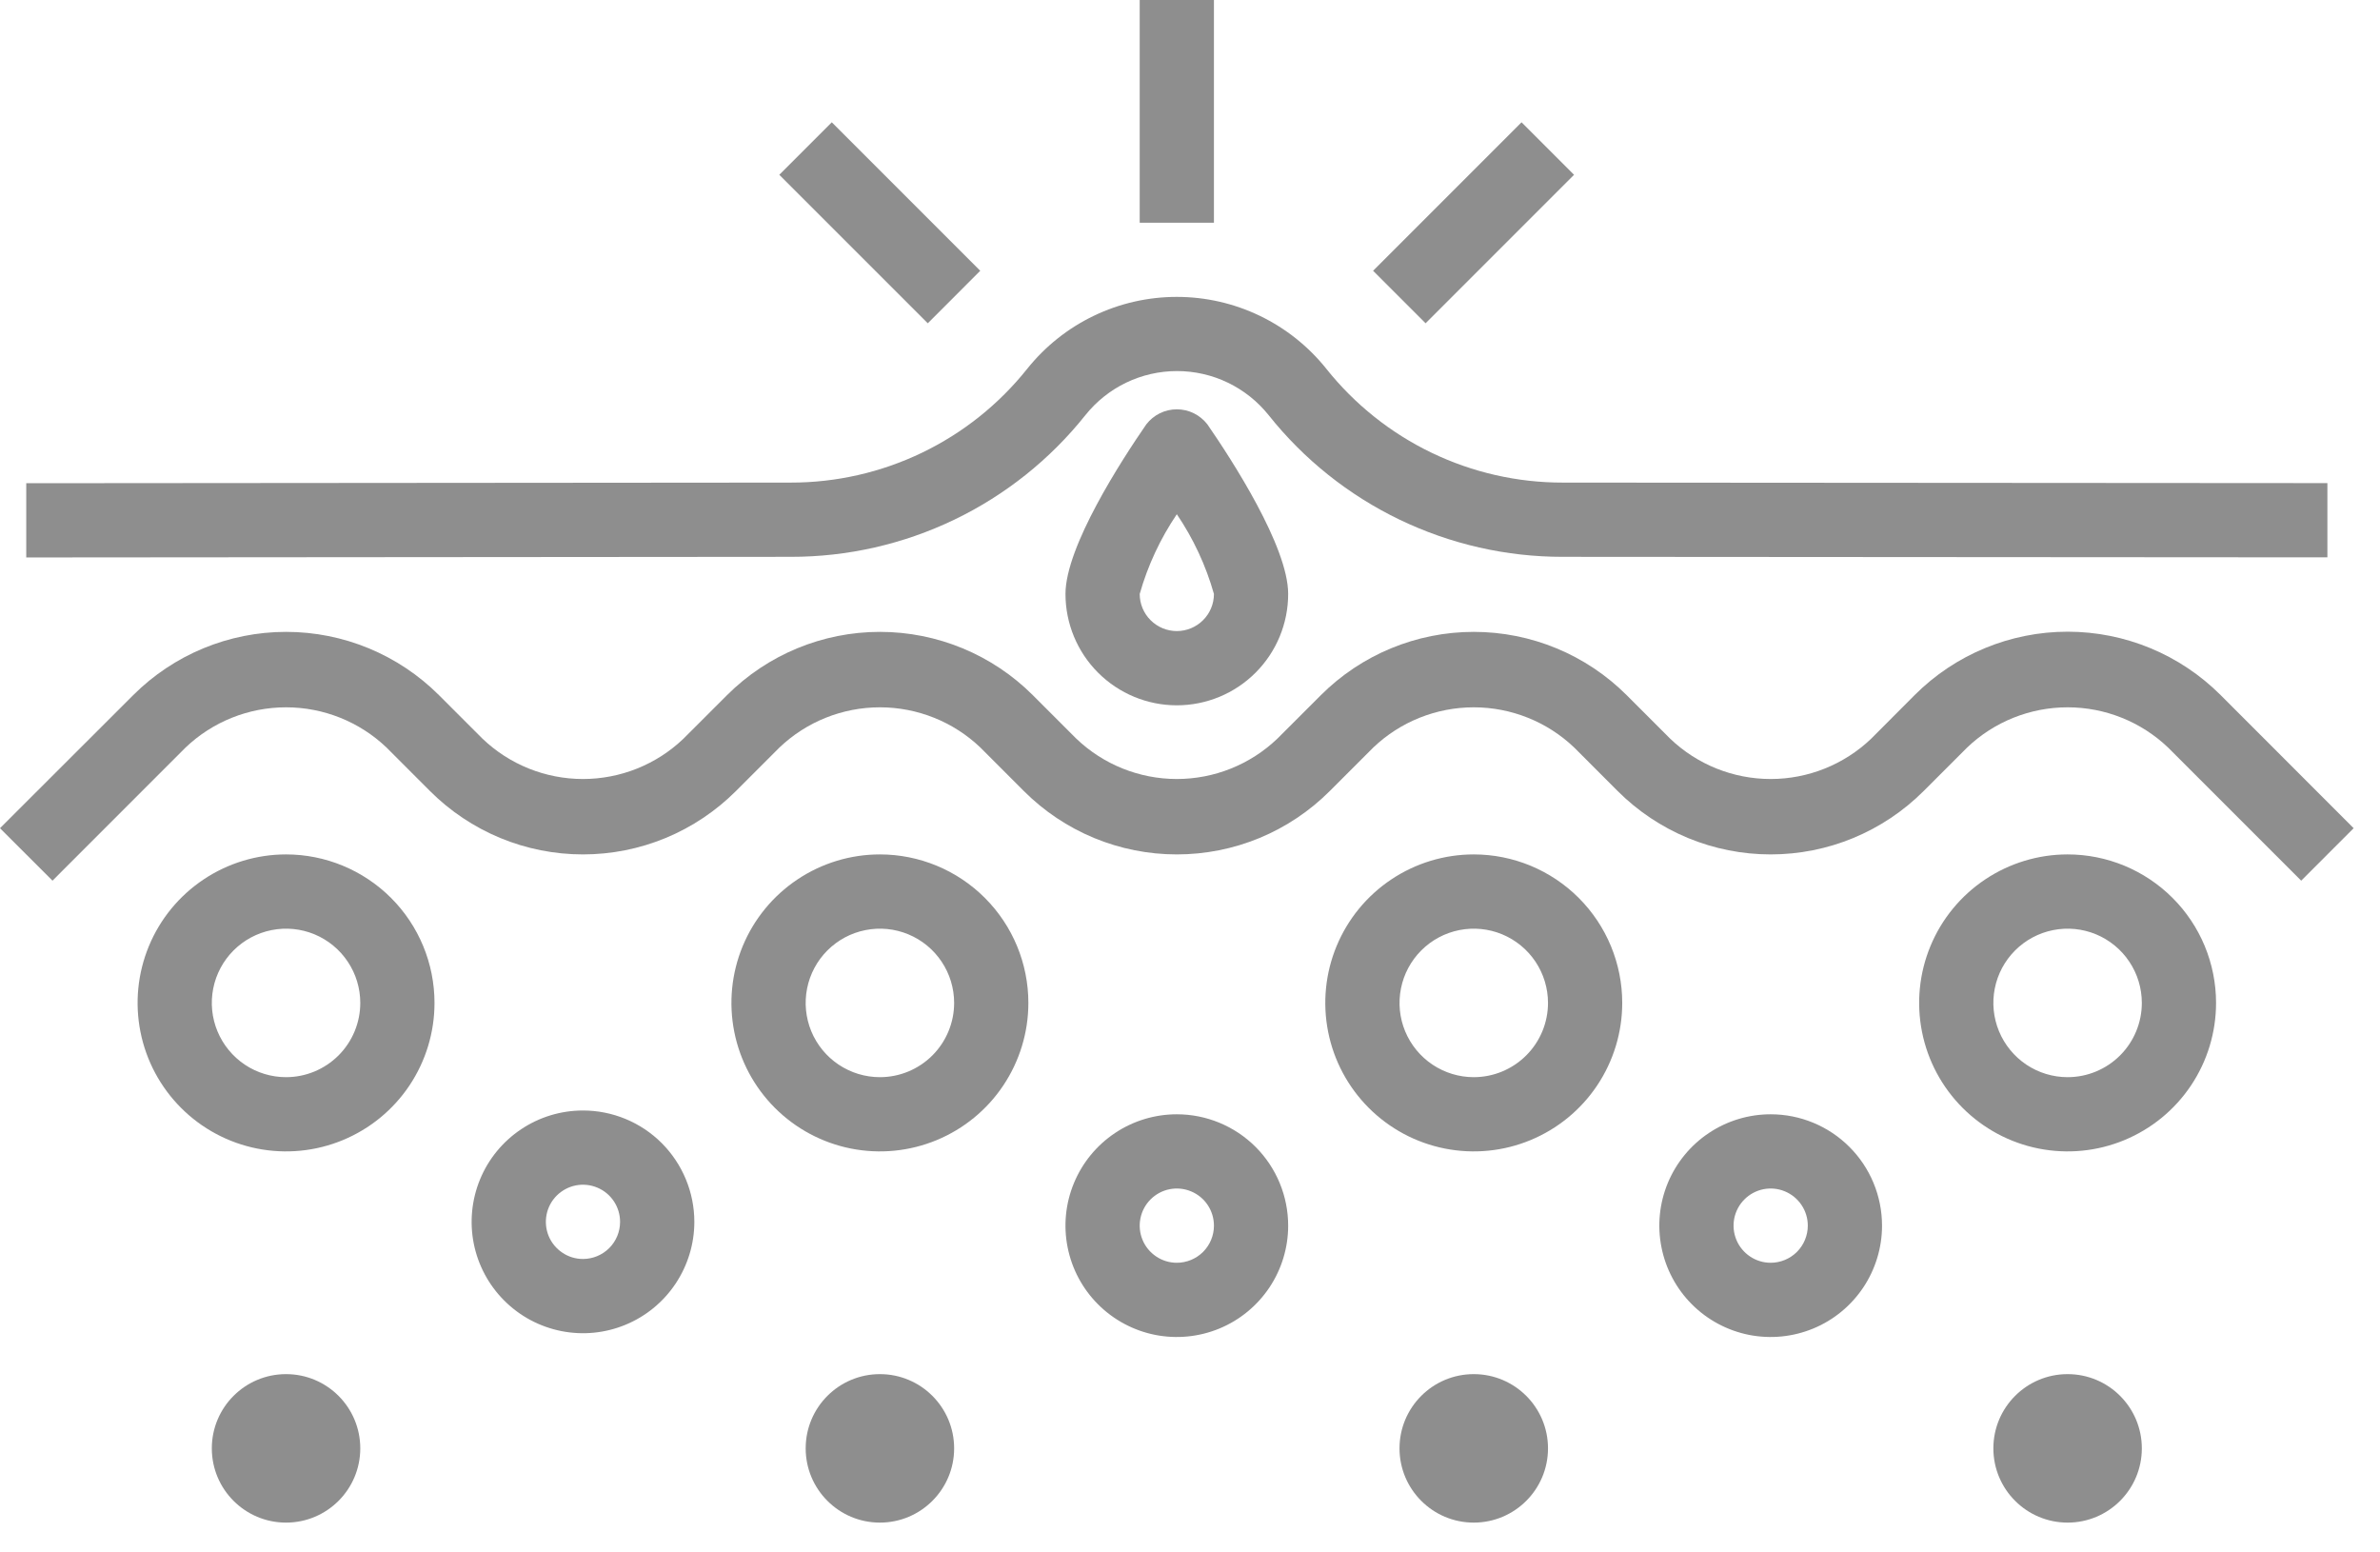 <svg xmlns="http://www.w3.org/2000/svg" width="69" height="45" viewBox="0 0 69 45" fill="none"><path d="M22.927 16.141C24.568 16.143 26.188 15.775 27.667 15.064C29.145 14.353 30.444 13.318 31.467 12.034C31.785 11.636 32.189 11.314 32.649 11.092C33.109 10.871 33.613 10.756 34.123 10.756C34.634 10.756 35.138 10.871 35.597 11.092C36.057 11.314 36.462 11.636 36.78 12.034C37.801 13.317 39.098 14.352 40.575 15.063C42.052 15.774 43.67 16.143 45.309 16.141L67.475 16.156V14.004L45.309 13.989C43.992 13.991 42.691 13.695 41.504 13.124C40.317 12.553 39.274 11.721 38.453 10.691C37.933 10.04 37.273 9.515 36.523 9.154C35.772 8.793 34.95 8.606 34.117 8.606C33.284 8.606 32.462 8.793 31.711 9.154C30.96 9.515 30.301 10.04 29.78 10.691C28.959 11.721 27.916 12.553 26.728 13.124C25.54 13.695 24.239 13.991 22.921 13.989L0.761 14.007V16.159L22.927 16.141Z" fill="#8E8E8E"></path><path d="M64.379 20.148C63.202 18.972 61.607 18.311 59.944 18.311C58.28 18.311 56.685 18.972 55.509 20.148L54.248 21.413C53.463 22.163 52.42 22.581 51.335 22.581C50.25 22.581 49.206 22.163 48.422 21.413L47.162 20.153C45.986 18.977 44.39 18.316 42.727 18.316C41.063 18.316 39.468 18.977 38.292 20.153L37.031 21.413C36.246 22.163 35.203 22.581 34.118 22.581C33.033 22.581 31.99 22.163 31.205 21.413L29.945 20.153C28.769 18.977 27.174 18.316 25.51 18.316C23.847 18.316 22.252 18.977 21.075 20.153L19.814 21.413C19.03 22.163 17.986 22.581 16.901 22.581C15.816 22.581 14.773 22.163 13.989 21.413L12.729 20.153C11.552 18.977 9.957 18.316 8.294 18.316C6.63 18.316 5.035 18.977 3.859 20.153L0 24.007L1.522 25.528L5.38 21.669C6.165 20.92 7.208 20.503 8.293 20.503C9.378 20.503 10.421 20.92 11.206 21.669L12.466 22.93C13.048 23.512 13.74 23.974 14.501 24.29C15.261 24.605 16.077 24.767 16.901 24.767C17.725 24.767 18.54 24.605 19.301 24.29C20.062 23.974 20.753 23.512 21.336 22.93L22.597 21.669C23.382 20.92 24.425 20.503 25.51 20.503C26.595 20.503 27.638 20.92 28.423 21.669L29.683 22.93C30.265 23.512 30.956 23.974 31.717 24.29C32.478 24.605 33.294 24.767 34.117 24.767C34.941 24.767 35.757 24.605 36.518 24.29C37.279 23.974 37.97 23.512 38.552 22.93L39.813 21.669C40.598 20.92 41.642 20.503 42.726 20.503C43.811 20.503 44.854 20.92 45.639 21.669L46.899 22.93C47.481 23.512 48.173 23.974 48.934 24.29C49.695 24.605 50.511 24.767 51.334 24.767C52.158 24.767 52.974 24.605 53.734 24.29C54.495 23.974 55.187 23.512 55.769 22.93L57.03 21.669C57.815 20.92 58.858 20.503 59.943 20.503C61.028 20.503 62.071 20.92 62.856 21.669L66.715 25.528L68.236 24.007L64.379 20.148Z" fill="#8E8E8E"></path><path d="M8.293 24.767C7.442 24.767 6.61 25.02 5.902 25.493C5.194 25.966 4.642 26.638 4.317 27.424C3.991 28.211 3.906 29.076 4.072 29.911C4.238 30.746 4.648 31.513 5.25 32.115C5.851 32.717 6.618 33.127 7.453 33.293C8.288 33.459 9.154 33.374 9.94 33.048C10.727 32.722 11.399 32.171 11.872 31.463C12.345 30.755 12.597 29.923 12.597 29.072C12.597 27.93 12.144 26.835 11.337 26.028C10.529 25.221 9.435 24.767 8.293 24.767ZM8.293 31.224C7.867 31.224 7.451 31.097 7.097 30.861C6.744 30.624 6.468 30.288 6.305 29.895C6.142 29.502 6.099 29.069 6.182 28.652C6.265 28.234 6.47 27.851 6.771 27.55C7.072 27.249 7.456 27.044 7.873 26.961C8.291 26.878 8.723 26.92 9.117 27.083C9.51 27.246 9.846 27.522 10.082 27.876C10.319 28.23 10.445 28.646 10.445 29.072C10.445 29.642 10.218 30.19 9.815 30.593C9.411 30.997 8.864 31.224 8.293 31.224Z" fill="#8E8E8E"></path><path d="M25.51 24.767C24.658 24.767 23.826 25.02 23.119 25.493C22.411 25.966 21.859 26.638 21.533 27.424C21.207 28.211 21.122 29.076 21.288 29.911C21.454 30.746 21.864 31.513 22.466 32.115C23.068 32.717 23.835 33.127 24.67 33.293C25.505 33.459 26.37 33.374 27.157 33.048C27.943 32.722 28.616 32.171 29.088 31.463C29.561 30.755 29.814 29.923 29.814 29.072C29.814 27.93 29.36 26.835 28.553 26.028C27.746 25.221 26.651 24.767 25.51 24.767ZM25.51 31.224C25.084 31.224 24.668 31.097 24.314 30.861C23.96 30.624 23.684 30.288 23.521 29.895C23.359 29.502 23.316 29.069 23.399 28.652C23.482 28.234 23.687 27.851 23.988 27.55C24.289 27.249 24.672 27.044 25.09 26.961C25.507 26.878 25.94 26.92 26.333 27.083C26.727 27.246 27.063 27.522 27.299 27.876C27.536 28.23 27.662 28.646 27.662 29.072C27.662 29.642 27.435 30.19 27.032 30.593C26.628 30.997 26.081 31.224 25.51 31.224Z" fill="#8E8E8E"></path><path d="M42.726 24.767C41.875 24.767 41.043 25.02 40.335 25.493C39.627 25.966 39.076 26.638 38.75 27.424C38.424 28.211 38.339 29.076 38.505 29.911C38.671 30.746 39.081 31.513 39.683 32.115C40.285 32.717 41.052 33.127 41.887 33.293C42.722 33.459 43.587 33.374 44.373 33.048C45.16 32.722 45.832 32.171 46.305 31.463C46.778 30.755 47.031 29.923 47.031 29.072C47.031 27.93 46.577 26.835 45.77 26.028C44.963 25.221 43.868 24.767 42.726 24.767ZM42.726 31.224C42.301 31.224 41.885 31.097 41.531 30.861C41.177 30.624 40.901 30.288 40.738 29.895C40.575 29.502 40.533 29.069 40.616 28.652C40.699 28.234 40.904 27.851 41.205 27.55C41.506 27.249 41.889 27.044 42.306 26.961C42.724 26.878 43.157 26.92 43.55 27.083C43.943 27.246 44.279 27.522 44.516 27.876C44.752 28.23 44.879 28.646 44.879 29.072C44.879 29.642 44.652 30.19 44.248 30.593C43.844 30.997 43.297 31.224 42.726 31.224Z" fill="#8E8E8E"></path><path d="M59.943 24.767C59.092 24.767 58.26 25.02 57.552 25.493C56.844 25.966 56.292 26.638 55.967 27.424C55.641 28.211 55.556 29.076 55.722 29.911C55.888 30.746 56.298 31.513 56.9 32.115C57.502 32.717 58.268 33.127 59.103 33.293C59.938 33.459 60.804 33.374 61.59 33.048C62.377 32.722 63.049 32.171 63.522 31.463C63.995 30.755 64.247 29.923 64.247 29.072C64.247 27.93 63.794 26.835 62.986 26.028C62.179 25.221 61.085 24.767 59.943 24.767ZM59.943 31.224C59.517 31.224 59.101 31.097 58.747 30.861C58.394 30.624 58.118 30.288 57.955 29.895C57.792 29.502 57.749 29.069 57.832 28.652C57.915 28.234 58.12 27.851 58.421 27.55C58.722 27.249 59.106 27.044 59.523 26.961C59.941 26.878 60.373 26.92 60.767 27.083C61.16 27.246 61.496 27.522 61.732 27.876C61.969 28.23 62.095 28.646 62.095 29.072C62.095 29.642 61.868 30.19 61.465 30.593C61.061 30.997 60.514 31.224 59.943 31.224Z" fill="#8E8E8E"></path><path d="M16.901 32.19C16.263 32.19 15.639 32.379 15.108 32.734C14.577 33.088 14.163 33.593 13.919 34.182C13.675 34.772 13.611 35.421 13.735 36.048C13.86 36.674 14.167 37.249 14.619 37.7C15.07 38.152 15.645 38.459 16.272 38.584C16.898 38.709 17.547 38.645 18.137 38.4C18.727 38.156 19.231 37.742 19.585 37.211C19.94 36.68 20.13 36.056 20.13 35.418C20.13 34.562 19.789 33.741 19.184 33.135C18.579 32.53 17.758 32.19 16.901 32.19ZM16.901 36.494C16.689 36.494 16.48 36.431 16.304 36.312C16.127 36.194 15.989 36.026 15.907 35.83C15.826 35.633 15.805 35.417 15.846 35.208C15.887 34.999 15.99 34.807 16.14 34.657C16.291 34.507 16.483 34.404 16.691 34.362C16.9 34.321 17.116 34.342 17.313 34.424C17.51 34.505 17.678 34.643 17.796 34.82C17.914 34.997 17.977 35.205 17.977 35.418C17.977 35.703 17.864 35.977 17.662 36.179C17.46 36.38 17.187 36.494 16.901 36.494Z" fill="#8E8E8E"></path><path d="M34.118 32.3C33.48 32.3 32.855 32.489 32.325 32.844C31.794 33.198 31.38 33.703 31.136 34.292C30.891 34.882 30.827 35.531 30.952 36.157C31.076 36.784 31.384 37.359 31.835 37.81C32.287 38.262 32.862 38.569 33.488 38.694C34.114 38.818 34.764 38.754 35.353 38.51C35.943 38.266 36.447 37.852 36.802 37.321C37.157 36.79 37.346 36.166 37.346 35.528C37.346 34.672 37.006 33.85 36.401 33.245C35.795 32.64 34.974 32.3 34.118 32.3ZM34.118 36.604C33.905 36.604 33.697 36.541 33.52 36.422C33.343 36.304 33.205 36.136 33.124 35.94C33.042 35.743 33.021 35.526 33.063 35.318C33.104 35.109 33.207 34.917 33.357 34.767C33.508 34.616 33.699 34.514 33.908 34.472C34.117 34.431 34.333 34.452 34.53 34.534C34.727 34.615 34.895 34.753 35.013 34.93C35.131 35.107 35.194 35.315 35.194 35.528C35.194 35.813 35.081 36.087 34.879 36.289C34.677 36.49 34.403 36.604 34.118 36.604Z" fill="#8E8E8E"></path><path d="M51.335 32.3C50.696 32.3 50.072 32.489 49.541 32.844C49.01 33.198 48.597 33.703 48.352 34.292C48.108 34.882 48.044 35.531 48.169 36.157C48.293 36.784 48.601 37.359 49.052 37.81C49.504 38.262 50.079 38.569 50.705 38.694C51.331 38.818 51.98 38.754 52.57 38.51C53.16 38.266 53.664 37.852 54.019 37.321C54.373 36.79 54.563 36.166 54.563 35.528C54.563 34.672 54.223 33.85 53.617 33.245C53.012 32.64 52.191 32.3 51.335 32.3ZM51.335 36.604C51.122 36.604 50.914 36.541 50.737 36.422C50.56 36.304 50.422 36.136 50.341 35.94C50.259 35.743 50.238 35.526 50.279 35.318C50.321 35.109 50.423 34.917 50.574 34.767C50.724 34.616 50.916 34.514 51.125 34.472C51.334 34.431 51.55 34.452 51.746 34.534C51.943 34.615 52.111 34.753 52.229 34.93C52.348 35.107 52.411 35.315 52.411 35.528C52.411 35.813 52.297 36.087 52.096 36.289C51.894 36.49 51.62 36.604 51.335 36.604Z" fill="#8E8E8E"></path><path d="M25.51 44.136C26.698 44.136 27.662 43.172 27.662 41.984C27.662 40.795 26.698 39.832 25.51 39.832C24.321 39.832 23.358 40.795 23.358 41.984C23.358 43.172 24.321 44.136 25.51 44.136Z" fill="#8E8E8E"></path><path d="M42.726 44.136C43.915 44.136 44.879 43.172 44.879 41.984C44.879 40.795 43.915 39.832 42.726 39.832C41.538 39.832 40.574 40.795 40.574 41.984C40.574 43.172 41.538 44.136 42.726 44.136Z" fill="#8E8E8E"></path><path d="M59.943 44.136C61.132 44.136 62.095 43.172 62.095 41.984C62.095 40.795 61.132 39.832 59.943 39.832C58.755 39.832 57.791 40.795 57.791 41.984C57.791 43.172 58.755 44.136 59.943 44.136Z" fill="#8E8E8E"></path><path d="M8.293 44.136C9.482 44.136 10.445 43.172 10.445 41.984C10.445 40.795 9.482 39.832 8.293 39.832C7.104 39.832 6.141 40.795 6.141 41.984C6.141 43.172 7.104 44.136 8.293 44.136Z" fill="#8E8E8E"></path><path d="M33.233 12.301C32.528 13.321 30.89 15.841 30.89 17.217C30.89 18.073 31.23 18.894 31.835 19.499C32.441 20.105 33.262 20.445 34.118 20.445C34.974 20.445 35.795 20.105 36.401 19.499C37.006 18.894 37.346 18.073 37.346 17.217C37.346 15.841 35.708 13.321 35.004 12.301C34.899 12.166 34.765 12.056 34.612 11.98C34.458 11.904 34.289 11.865 34.118 11.865C33.947 11.865 33.778 11.904 33.624 11.98C33.471 12.056 33.337 12.166 33.233 12.301ZM34.118 18.293C33.833 18.293 33.559 18.179 33.357 17.977C33.155 17.776 33.042 17.502 33.042 17.217C33.275 16.394 33.639 15.614 34.118 14.906C34.598 15.614 34.961 16.394 35.194 17.217C35.194 17.502 35.081 17.776 34.879 17.977C34.677 18.179 34.403 18.293 34.118 18.293Z" fill="#8E8E8E"></path><path d="M22.593 5.067L24.115 3.545L28.419 7.849L26.898 9.371L22.593 5.067Z" fill="#8E8E8E"></path><path d="M33.042 0H35.194V6.456H33.042V0Z" fill="#8E8E8E"></path><path d="M39.808 7.849L44.112 3.545L45.634 5.067L41.33 9.371L39.808 7.849Z" fill="#8E8E8E"></path></svg>